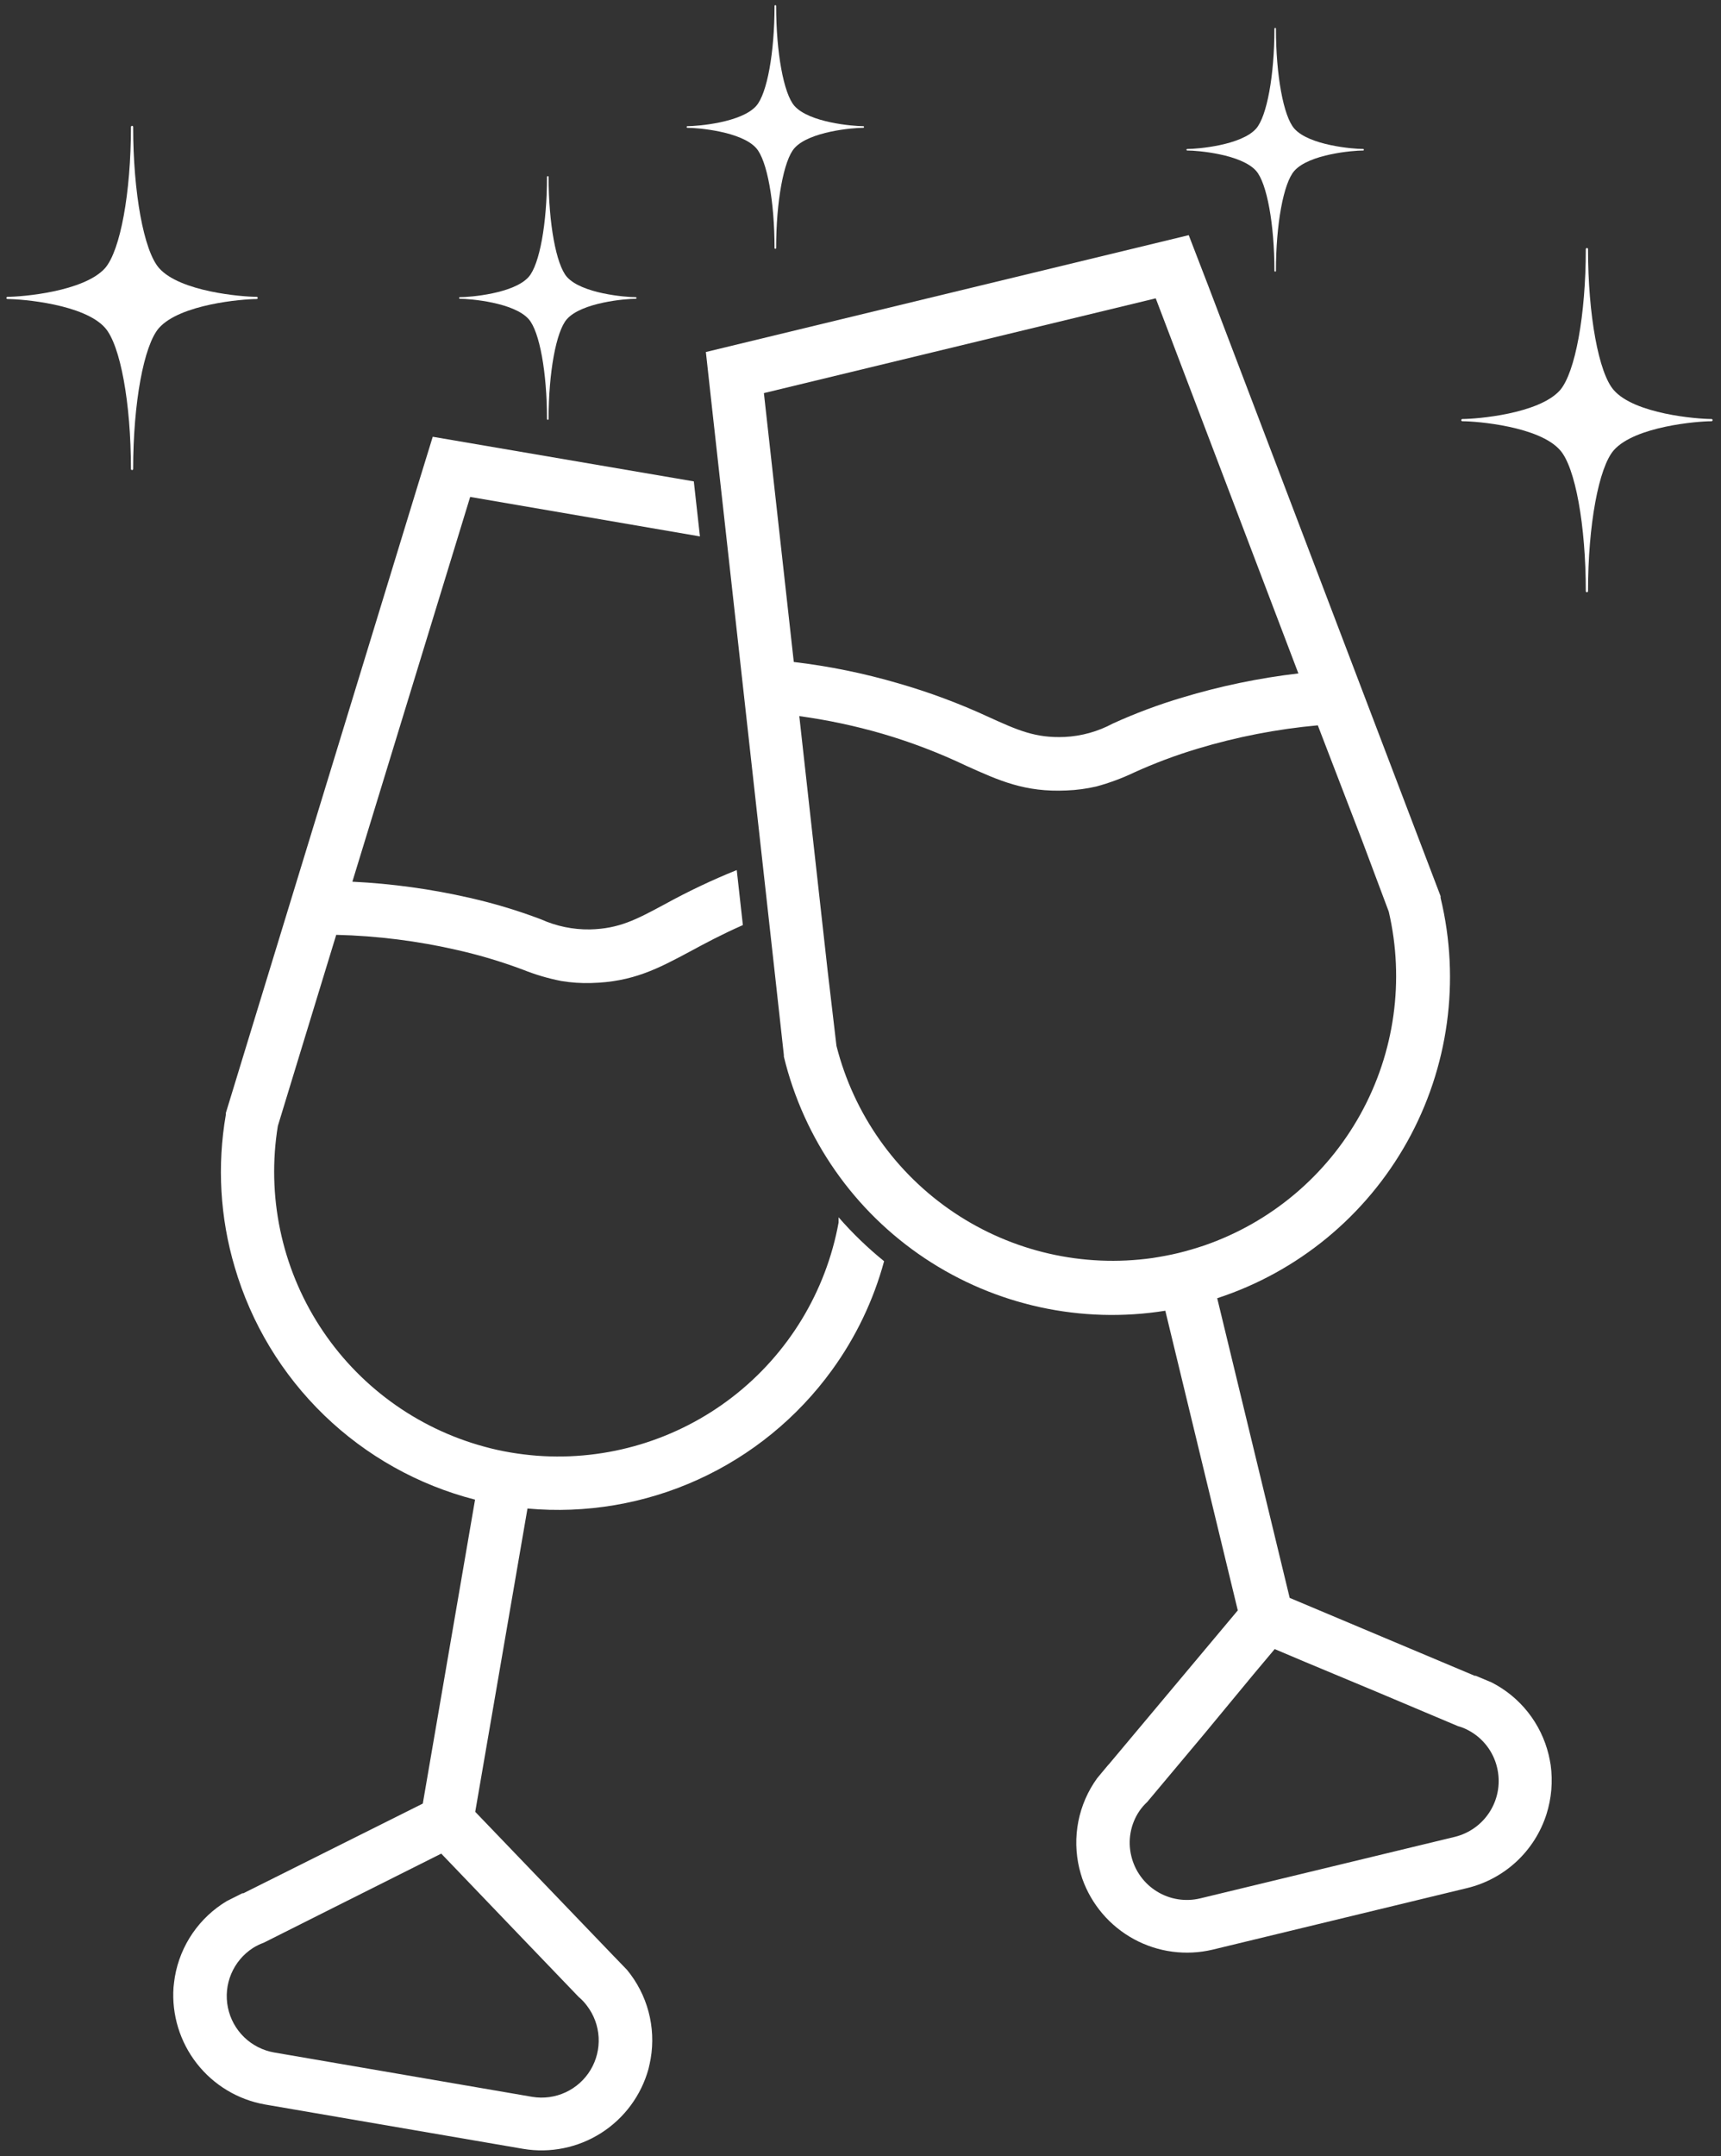 <svg width="194" height="243" viewBox="0 0 194 243" fill="none" xmlns="http://www.w3.org/2000/svg">
<rect x="0" y="0" width="194" height="243" fill="#333333" stroke="none"/>
<path d="M94.53 137.18V137.77C93.107 145.575 88.847 152.578 82.57 157.43C76.293 162.282 68.442 164.64 60.53 164.05C59.53 163.97 58.53 163.85 57.53 163.68C56.53 163.51 55.53 163.29 54.6 163.03C46.938 160.95 40.319 156.105 36.02 149.431C31.72 142.756 30.046 134.726 31.32 126.89L33.82 118.7L37.9 105.35C42.52 105.46 47.117 106.04 51.62 107.08C54.103 107.646 56.545 108.378 58.93 109.27C60.33 109.831 61.78 110.26 63.26 110.55C64.376 110.737 65.508 110.814 66.64 110.78C71.36 110.66 74.18 109.15 77.74 107.25C79.44 106.33 81.3 105.33 83.74 104.25L83.05 98.05C80.265 99.172 77.55 100.462 74.92 101.91C71.72 103.63 69.8 104.66 66.5 104.74C64.599 104.768 62.714 104.379 60.98 103.6C58.372 102.612 55.699 101.807 52.98 101.19C48.622 100.191 44.185 99.579 39.72 99.36L53 56L78.9 60.45L78.21 54.25L48.78 49.22L47 55L28.17 116.55L25.46 125.42V125.61C24.463 131.34 24.805 137.224 26.46 142.8C28.316 149.141 31.789 154.891 36.539 159.484C41.288 164.077 47.15 167.357 53.55 169L47.66 203.25L27.43 213.36H27.31L25.58 214.23C24.043 215.147 22.722 216.387 21.709 217.862C20.696 219.338 20.014 221.016 19.71 222.78C19.65 223.17 19.6 223.57 19.56 223.96C19.345 227.045 20.279 230.101 22.183 232.538C24.086 234.975 26.825 236.622 29.87 237.16L58.97 242.16C62.021 242.673 65.154 242.037 67.764 240.374C70.374 238.712 72.275 236.142 73.1 233.16C73.19 232.78 73.28 232.39 73.35 231.99C73.65 230.229 73.566 228.424 73.105 226.699C72.644 224.973 71.817 223.367 70.68 221.99L69.33 220.59L69.24 220.5L53.57 204.18L59.46 170C66.038 170.597 72.659 169.476 78.674 166.744C84.689 164.013 89.89 159.766 93.77 154.42C96.464 150.715 98.46 146.551 99.66 142.13C97.81 140.632 96.093 138.975 94.53 137.18ZM58.3 217.82L65.23 225.04C65.582 225.334 65.898 225.67 66.17 226.04C66.953 227.066 67.409 228.303 67.48 229.591C67.551 230.879 67.234 232.159 66.569 233.265C65.904 234.371 64.922 235.251 63.751 235.792C62.58 236.333 61.273 236.51 60 236.3L30.91 231.3C29.63 231.079 28.447 230.476 27.515 229.571C26.583 228.665 25.947 227.5 25.688 226.227C25.43 224.954 25.562 223.632 26.067 222.436C26.573 221.239 27.427 220.223 28.52 219.52C28.901 219.28 29.306 219.082 29.73 218.93L38.67 214.44L46.41 210.56L49.74 208.89L52.32 211.58L58.3 217.82Z" fill="white"/>
<path d="M88.36 118.89V119.07C90.61 128.378 96.286 136.495 104.256 141.804C112.226 147.112 121.904 149.221 131.36 147.71L139.53 181.48L125 198.82L124.91 198.91L123.67 200.4C122.623 201.851 121.901 203.511 121.556 205.266C121.211 207.021 121.25 208.831 121.67 210.57C121.77 210.963 121.88 211.343 122 211.71C123.031 214.622 125.103 217.05 127.817 218.527C130.53 220.004 133.694 220.425 136.7 219.71L165.39 212.77C167.47 212.267 169.386 211.236 170.952 209.777C172.518 208.318 173.681 206.48 174.33 204.44C174.894 202.654 175.054 200.765 174.8 198.91C174.74 198.52 174.66 198.13 174.57 197.74C174.149 196.001 173.358 194.373 172.25 192.968C171.142 191.563 169.743 190.414 168.15 189.6L166.36 188.85H166.24L145.38 180.07L137.21 146.3C146.313 143.325 153.96 137.028 158.627 128.666C163.293 120.303 164.637 110.489 162.39 101.18V100.99L159.09 92.33L136.19 32.18L134 26.5L79.57 39.67L80.23 45.67L87.34 109.67L88.36 118.89ZM146.36 75.89C141.925 76.409 137.544 77.319 133.27 78.61C130.595 79.405 127.979 80.384 125.44 81.54C123.765 82.441 121.91 82.957 120.01 83.05C116.71 83.19 114.72 82.29 111.42 80.79C108.128 79.269 104.725 78.002 101.24 77C97.394 75.874 93.46 75.071 89.48 74.6L86.11 44.3L130.28 33.62L146.36 75.89ZM141.29 188.7L143.69 185.84L147.12 187.29L155.12 190.63L164.34 194.52C164.776 194.638 165.196 194.809 165.59 195.03C166.375 195.458 167.062 196.046 167.606 196.755C168.151 197.465 168.54 198.281 168.75 199.15C168.954 199.977 168.994 200.837 168.866 201.68C168.738 202.522 168.445 203.331 168.003 204.06C167.562 204.79 166.981 205.425 166.294 205.929C165.607 206.433 164.828 206.797 164 207L135.31 213.93C134.487 214.13 133.633 214.165 132.797 214.035C131.96 213.904 131.157 213.609 130.435 213.168C129.712 212.727 129.084 212.148 128.585 211.463C128.087 210.779 127.728 210.003 127.53 209.18C127.316 208.311 127.287 207.407 127.446 206.527C127.604 205.647 127.946 204.809 128.45 204.07C128.703 203.706 128.994 203.371 129.32 203.07L135.75 195.4L141.29 188.7ZM94.29 117.86L93.29 109.35L91.45 92.84L90.1 80.7C93.281 81.135 96.426 81.804 99.51 82.7C102.737 83.649 105.883 84.853 108.92 86.3C112.61 87.96 115.52 89.3 120.23 89.08C121.362 89.037 122.487 88.886 123.59 88.63C125.047 88.235 126.467 87.71 127.83 87.06C130.147 86.007 132.532 85.112 134.97 84.38C139.396 83.043 143.946 82.159 148.55 81.74L153.55 94.74L156.55 102.74C158.344 110.474 157.21 118.598 153.367 125.545C149.524 132.492 143.245 137.77 135.74 140.36C134.81 140.67 133.84 140.96 132.86 141.2C131.88 141.44 130.86 141.62 129.91 141.77C122.076 142.875 114.111 141.05 107.54 136.645C100.969 132.24 96.254 125.566 94.3 117.9L94.29 117.86Z" fill="white"/>
<path d="M29.05 33.58C29.05 33.612 29.037 33.642 29.015 33.665C28.992 33.687 28.962 33.7 28.93 33.7C27.32 33.7 20.32 34.28 17.93 36.95C16.21 38.89 15.01 45.43 15.01 52.85C15.01 52.866 15.007 52.881 15.001 52.896C14.995 52.91 14.986 52.924 14.975 52.935C14.964 52.946 14.95 52.955 14.936 52.961C14.921 52.967 14.906 52.97 14.89 52.97C14.873 52.971 14.857 52.969 14.841 52.964C14.825 52.958 14.811 52.95 14.799 52.938C14.786 52.927 14.777 52.913 14.77 52.898C14.763 52.883 14.76 52.867 14.76 52.85C14.76 45.43 13.57 38.9 11.85 36.95C9.5 34.28 2.5 33.7 0.85 33.7C0.833 33.701 0.817 33.699 0.801 33.694C0.785 33.688 0.771 33.68 0.759 33.669C0.746 33.657 0.737 33.644 0.73 33.628C0.723 33.613 0.72 33.597 0.72 33.58C0.72 33.545 0.734 33.512 0.758 33.488C0.782 33.464 0.815 33.45 0.85 33.45C2.46 33.45 9.46 32.88 11.85 30.21C13.57 28.21 14.76 21.72 14.76 14.31C14.76 14.275 14.774 14.242 14.798 14.218C14.822 14.194 14.855 14.18 14.89 14.18C14.907 14.18 14.923 14.183 14.938 14.19C14.954 14.197 14.967 14.206 14.979 14.219C14.99 14.231 14.998 14.245 15.004 14.261C15.009 14.277 15.011 14.293 15.01 14.31C15.01 21.72 16.21 28.26 17.93 30.21C20.28 32.88 27.28 33.45 28.93 33.45C28.947 33.45 28.963 33.453 28.978 33.46C28.994 33.467 29.007 33.476 29.019 33.489C29.03 33.501 29.038 33.515 29.044 33.531C29.049 33.547 29.051 33.563 29.05 33.58Z" fill="white"/>
<path d="M193.05 47.35C193.05 47.382 193.037 47.412 193.015 47.435C192.992 47.457 192.962 47.47 192.93 47.47C191.32 47.47 184.32 48.05 181.93 50.72C180.21 52.66 179.01 59.2 179.01 66.62C179.01 66.652 178.997 66.682 178.975 66.705C178.952 66.727 178.922 66.74 178.89 66.74C178.873 66.741 178.857 66.739 178.841 66.734C178.825 66.728 178.811 66.72 178.799 66.709C178.786 66.697 178.777 66.684 178.77 66.668C178.763 66.653 178.76 66.637 178.76 66.62C178.76 59.2 177.57 52.62 175.85 50.72C173.5 48.05 166.5 47.47 164.85 47.47C164.833 47.471 164.817 47.469 164.801 47.464C164.785 47.458 164.771 47.45 164.759 47.438C164.746 47.427 164.737 47.414 164.73 47.398C164.723 47.383 164.72 47.367 164.72 47.35C164.72 47.316 164.734 47.282 164.758 47.258C164.782 47.234 164.815 47.22 164.85 47.22C166.46 47.22 173.46 46.65 175.85 43.98C177.57 41.98 178.76 35.49 178.76 28.08C178.76 28.046 178.774 28.012 178.798 27.988C178.822 27.964 178.855 27.95 178.89 27.95C178.907 27.95 178.923 27.953 178.938 27.96C178.954 27.967 178.967 27.976 178.979 27.989C178.99 28.001 178.998 28.015 179.004 28.031C179.009 28.047 179.011 28.063 179.01 28.08C179.01 35.49 180.21 42.08 181.93 43.98C184.28 46.65 191.28 47.22 192.93 47.22C192.947 47.22 192.963 47.223 192.978 47.23C192.994 47.237 193.007 47.246 193.019 47.259C193.03 47.271 193.038 47.285 193.044 47.301C193.049 47.317 193.051 47.333 193.05 47.35Z" fill="white"/>
<path d="M71.75 33.58C71.75 33.604 71.74 33.627 71.724 33.644C71.707 33.66 71.684 33.67 71.66 33.67C70.52 33.67 65.57 34.08 63.9 35.97C62.69 37.34 61.84 41.97 61.84 47.22C61.84 47.244 61.831 47.267 61.814 47.284C61.797 47.3 61.774 47.31 61.75 47.31C61.726 47.31 61.703 47.3 61.686 47.284C61.669 47.267 61.66 47.244 61.66 47.22C61.66 41.97 60.82 37.35 59.6 35.97C57.94 34.08 52.98 33.67 51.84 33.67C51.816 33.67 51.793 33.66 51.776 33.644C51.76 33.627 51.75 33.604 51.75 33.58C51.75 33.556 51.76 33.533 51.776 33.516C51.793 33.499 51.816 33.49 51.84 33.49C52.98 33.49 57.94 33.09 59.6 31.2C60.82 29.81 61.66 25.2 61.66 19.94C61.66 19.916 61.669 19.893 61.686 19.876C61.703 19.86 61.726 19.85 61.75 19.85C61.774 19.85 61.797 19.86 61.814 19.876C61.831 19.893 61.84 19.916 61.84 19.94C61.84 25.18 62.69 29.81 63.9 31.2C65.57 33.09 70.52 33.49 71.66 33.49C71.684 33.49 71.707 33.499 71.724 33.516C71.74 33.533 71.75 33.556 71.75 33.58Z" fill="white"/>
<path d="M97.4 14.31C97.4 14.334 97.39 14.357 97.374 14.374C97.357 14.39 97.334 14.4 97.31 14.4C96.17 14.4 91.22 14.81 89.55 16.7C88.34 18.07 87.49 22.7 87.49 27.95C87.49 27.974 87.48 27.997 87.463 28.014C87.447 28.03 87.424 28.04 87.4 28.04C87.376 28.04 87.353 28.03 87.336 28.014C87.319 27.997 87.31 27.974 87.31 27.95C87.31 22.7 86.47 18.08 85.25 16.7C83.59 14.81 78.63 14.4 77.49 14.4C77.466 14.4 77.443 14.39 77.426 14.374C77.409 14.357 77.4 14.334 77.4 14.31C77.4 14.286 77.409 14.263 77.426 14.246C77.443 14.229 77.466 14.22 77.49 14.22C78.63 14.22 83.59 13.82 85.25 11.93C86.47 10.55 87.31 5.93 87.31 0.67C87.31 0.646 87.319 0.623 87.336 0.606C87.353 0.589 87.376 0.58 87.4 0.58C87.424 0.58 87.447 0.589 87.463 0.606C87.48 0.623 87.49 0.646 87.49 0.67C87.49 5.92 88.34 10.55 89.55 11.93C91.22 13.82 96.17 14.22 97.31 14.22C97.334 14.22 97.357 14.229 97.374 14.246C97.39 14.263 97.4 14.286 97.4 14.31Z" fill="white"/>
<path d="M153.74 16.88C153.742 16.891 153.741 16.902 153.737 16.913C153.734 16.923 153.728 16.933 153.72 16.94C153.713 16.948 153.703 16.954 153.693 16.957C153.682 16.961 153.671 16.962 153.66 16.96C152.52 16.96 147.56 17.37 145.9 19.26C144.68 20.64 143.83 25.26 143.83 30.52C143.831 30.531 143.83 30.543 143.827 30.554C143.824 30.565 143.818 30.575 143.81 30.583C143.803 30.592 143.794 30.599 143.783 30.603C143.773 30.608 143.761 30.61 143.75 30.61C143.726 30.61 143.703 30.601 143.686 30.584C143.669 30.567 143.66 30.544 143.66 30.52C143.66 25.27 142.81 20.64 141.6 19.26C139.93 17.37 134.98 16.96 133.84 16.96C133.828 16.961 133.816 16.96 133.805 16.957C133.793 16.954 133.783 16.948 133.773 16.941C133.764 16.933 133.756 16.924 133.751 16.914C133.745 16.903 133.741 16.892 133.74 16.88C133.742 16.855 133.754 16.832 133.773 16.816C133.791 16.799 133.815 16.79 133.84 16.79C134.98 16.79 139.93 16.38 141.6 14.49C142.81 13.11 143.66 8.49 143.66 3.24C143.66 3.215 143.669 3.191 143.686 3.173C143.702 3.154 143.725 3.143 143.75 3.14C143.762 3.141 143.773 3.145 143.784 3.151C143.794 3.156 143.803 3.164 143.811 3.173C143.818 3.183 143.824 3.193 143.827 3.205C143.83 3.216 143.831 3.228 143.83 3.24C143.83 8.48 144.68 13.11 145.9 14.49C147.56 16.38 152.52 16.79 153.66 16.79C153.671 16.79 153.683 16.792 153.693 16.797C153.704 16.802 153.713 16.808 153.72 16.817C153.728 16.825 153.734 16.835 153.737 16.846C153.74 16.857 153.741 16.869 153.74 16.88Z" fill="white"/>
</svg>
